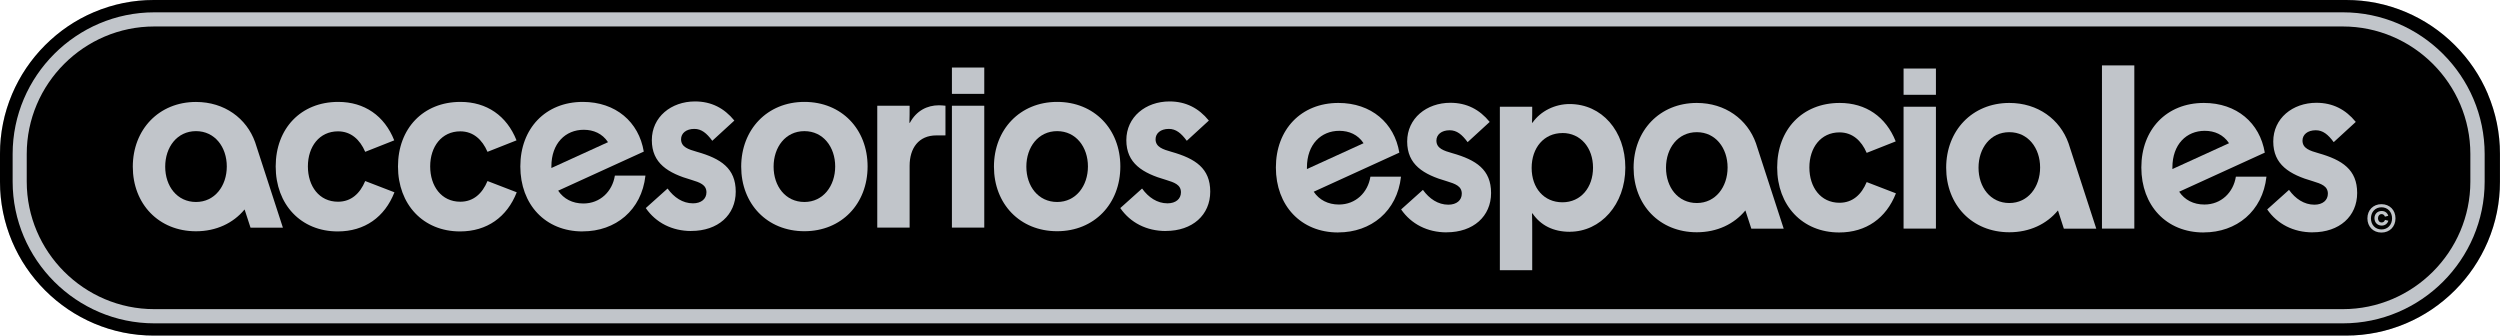 <?xml version="1.0" encoding="UTF-8"?>
<svg id="Capa_2" xmlns="http://www.w3.org/2000/svg" viewBox="0 0 480.61 64.52">
  <defs>
    <style>
      .cls-1 {
        fill: #c1c5ca;
      }
    </style>
  </defs>
  <g id="Capa_1-2" data-name="Capa_1">
    <g>
      <path class="cls-1" d="M478.28,18.08c-1.49-3.52-3.63-6.68-6.35-9.4-2.72-2.72-5.88-4.85-9.4-6.35-3.65-1.55-7.51-2.33-11.48-2.33H29.56c-3.97,0-7.84.79-11.48,2.33-3.52,1.49-6.68,3.63-9.4,6.35-2.72,2.72-4.85,5.88-6.35,9.4-1.55,3.65-2.33,7.51-2.33,11.48v5.39c0,3.97.79,7.84,2.33,11.48,1.49,3.52,3.63,6.68,6.35,9.4s5.88,4.85,9.4,6.35c3.65,1.55,7.51,2.33,11.48,2.33h421.48c3.97,0,7.84-.79,11.48-2.33,3.52-1.49,6.68-3.63,9.4-6.35s4.85-5.88,6.35-9.4c1.55-3.65,2.33-7.51,2.33-11.48v-5.39c0-3.97-.79-7.84-2.33-11.48Z"/>
      <g>
        <path d="M203.23,25.21c-3.63,0-5.92,3.07-5.92,6.83s2.29,6.79,5.92,6.79,5.92-3.11,5.92-6.83-2.29-6.79-5.92-6.79Z"/>
        <path d="M386.28,25.41c-3.63,0-5.92,3.07-5.92,6.83s2.29,6.79,5.92,6.79,5.92-3.11,5.92-6.83-2.29-6.79-5.92-6.79Z"/>
        <path d="M154.64,25.21c-3.63,0-5.92,3.07-5.92,6.83s2.29,6.79,5.92,6.79,5.92-3.11,5.92-6.83-2.29-6.79-5.92-6.79Z"/>
        <path d="M300.37,25.58c-3.54,0-5.92,2.81-5.92,6.7s2.38,6.61,5.92,6.61,5.88-2.85,5.88-6.66-2.38-6.66-5.88-6.66Z"/>
        <path d="M262.12,27.51c-1.08-1.63-2.76-2.36-4.65-2.36-3.5,0-6.22,2.59-6.22,7.05v.3l10.87-4.96s.02-.02,0-.03Z"/>
        <path d="M116.87,27.31c-1.08-1.63-2.76-2.36-4.65-2.36-3.5,0-6.22,2.59-6.22,7.05v.3l10.87-4.96s.02-.02,0-.03Z"/>
        <path d="M326.2,25.41c-3.63,0-5.92,3.07-5.92,6.83s2.29,6.79,5.92,6.79,5.92-3.11,5.92-6.83-2.29-6.79-5.92-6.79Z"/>
        <path d="M450.4,5.09H29.65c-13.48,0-24.51,11.03-24.51,24.51v5.32c0,13.48,11.03,24.51,24.51,24.51h420.75c13.48,0,24.51-11.03,24.51-24.51v-5.32c0-13.48-11.03-24.51-24.51-24.51ZM54.36,43.77h-6.18s-.02,0-.02-.01l-1.13-3.47s-.02-.02-.03,0c-2.16,2.6-5.42,4.17-9.32,4.17-7.18,0-12.15-5.27-12.15-12.41s5.01-12.45,12.15-12.45c5.47,0,9.73,3.14,11.37,7.75,1.53,4.7,4.49,13.81,5.33,16.4,0,.01,0,.03-.02.03ZM64.93,44.49c-7.09,0-11.93-5.19-11.93-12.49s4.84-12.41,12.02-12.41c5.05,0,8.89,2.67,10.76,7.37,0,.01,0,.02-.01.03l-5.54,2.19s-.02,0-.03-.01c-1-2.32-2.72-3.92-5.22-3.92-3.59,0-5.79,2.94-5.79,6.74s2.16,6.79,5.79,6.79c2.54,0,4.23-1.59,5.22-3.96,0,0,.02-.01.03-.01l5.58,2.15s.02.02.01.03c-1.86,4.74-5.71,7.5-10.89,7.5ZM88.44,44.49c-7.09,0-11.93-5.19-11.93-12.49s4.84-12.41,12.02-12.41c5.05,0,8.89,2.67,10.76,7.37,0,.01,0,.02-.01.03l-5.54,2.19s-.02,0-.03-.01c-1-2.32-2.72-3.92-5.22-3.92-3.59,0-5.79,2.94-5.79,6.74s2.16,6.79,5.79,6.79c2.54,0,4.23-1.59,5.22-3.96,0,0,.02-.01.03-.01l5.58,2.15s.02.02.01.03c-1.86,4.74-5.71,7.5-10.89,7.5ZM112,44.49c-7.18,0-11.97-5.19-11.97-12.49s4.84-12.41,12.02-12.41c6.31,0,10.76,3.84,11.71,9.54,0,0,0,.02-.01.02l-16.43,7.5s-.02.02,0,.03c1.04,1.54,2.72,2.44,4.83,2.44,3.24,0,5.57-2.33,6.05-5.34,0,0,0-.02.02-.02h5.84s.02.01.02.02c-.74,6.64-5.75,10.7-12.06,10.7ZM132.88,44.41c-3.67,0-6.78-1.59-8.72-4.39,0,0,0-.02,0-.03l4.16-3.73s.02,0,.03,0c1.21,1.68,2.89,2.83,4.87,2.83,1.6,0,2.59-.86,2.59-2.12,0-1.47-1.3-1.9-2.85-2.38-4.54-1.3-7.65-3.2-7.65-7.65s3.72-7.44,8.3-7.44c3.15,0,5.61,1.29,7.55,3.66,0,0,0,.02,0,.03l-4.21,3.86s-.02,0-.03,0c-1.08-1.46-2.07-2.27-3.44-2.27-1.6,0-2.55.86-2.55,1.99,0,1.51,1.43,1.95,3.07,2.42,4.58,1.3,7.44,3.16,7.44,7.65s-3.41,7.56-8.56,7.56ZM154.64,44.45c-7.18,0-12.15-5.27-12.15-12.41s5.01-12.45,12.15-12.45,12.15,5.23,12.15,12.41-5.01,12.45-12.15,12.45ZM181.74,26.01s0,.02-.02.02h-1.71c-3.41,0-5.14,2.46-5.14,5.84v11.87s0,.02-.02.02h-6.18s-.02,0-.02-.02v-23.39s0-.02.02-.02h6.18s.02,0,.02.02c0,1.2,0,2.19-.04,3.26h.09c1.25-2.33,3.33-3.37,5.58-3.37.38,0,.81.04,1.24.08.01,0,.02,0,.02.02v5.67ZM189.22,43.74s0,.02-.02.02h-6.18s-.02,0-.02-.02v-23.39s0-.02.02-.02h6.18s.02,0,.02.02v23.39ZM189.22,18.03s0,.01-.01.01h-6.2s-.01,0-.01-.01v-5.04s0-.01.01-.01h6.2s.01,0,.01.01v5.04ZM203.23,44.45c-7.18,0-12.15-5.27-12.15-12.41s5.01-12.45,12.15-12.45,12.15,5.23,12.15,12.41-5.01,12.45-12.15,12.45ZM224.1,44.41c-3.67,0-6.78-1.59-8.72-4.39,0,0,0-.02,0-.03l4.16-3.73s.02,0,.03,0c1.21,1.68,2.89,2.83,4.87,2.83,1.6,0,2.59-.86,2.59-2.12,0-1.47-1.3-1.9-2.85-2.38-4.54-1.3-7.65-3.2-7.65-7.65s3.72-7.44,8.3-7.44c3.15,0,5.61,1.29,7.55,3.66,0,0,0,.02,0,.03l-4.21,3.86s-.02,0-.03,0c-1.08-1.46-2.07-2.27-3.44-2.27-1.6,0-2.55.86-2.55,1.99,0,1.51,1.43,1.95,3.07,2.42,4.58,1.3,7.44,3.16,7.44,7.65s-3.41,7.56-8.56,7.56ZM257.25,44.69c-7.18,0-11.97-5.19-11.97-12.49s4.84-12.41,12.02-12.41c6.31,0,10.76,3.84,11.71,9.54,0,0,0,.02-.01.02l-16.43,7.5s-.02.02,0,.03c1.04,1.54,2.72,2.44,4.83,2.44,3.24,0,5.57-2.33,6.05-5.34,0,0,0-.02.02-.02h5.84s.02.01.02.02c-.74,6.64-5.75,10.7-12.06,10.7ZM278.09,44.67c-3.67,0-6.78-1.59-8.72-4.39,0,0,0-.02,0-.03l4.16-3.73s.02,0,.03,0c1.21,1.68,2.89,2.83,4.87,2.83,1.6,0,2.59-.86,2.59-2.12,0-1.47-1.3-1.9-2.85-2.38-4.54-1.3-7.65-3.2-7.65-7.65s3.72-7.44,8.3-7.44c3.15,0,5.61,1.29,7.55,3.66,0,0,0,.02,0,.03l-4.21,3.86s-.02,0-.03,0c-1.08-1.46-2.07-2.27-3.44-2.27-1.6,0-2.55.86-2.55,1.99,0,1.51,1.43,1.95,3.07,2.42,4.58,1.3,7.44,3.16,7.44,7.65s-3.41,7.56-8.56,7.56ZM301.79,44.56c-3.2,0-5.62-1.25-7.18-3.54h-.09c.04,1.3.04,2.12.04,3.54v7.37s0,.02-.02.02h-6.18s-.02,0-.02-.02v-31.39s0-.02.02-.02h6.18s.02,0,.02.02c0,1.03,0,2.02-.04,3.05h.09c1.6-2.29,4.37-3.59,7.13-3.59,6.18,0,10.72,5.14,10.72,12.23s-4.76,12.32-10.68,12.32ZM342.88,43.96h-6.18s-.02,0-.02-.01l-1.13-3.47s-.02-.02-.03,0c-2.16,2.6-5.42,4.17-9.32,4.17-7.18,0-12.15-5.27-12.15-12.41s5.01-12.45,12.15-12.45c5.47,0,9.73,3.14,11.37,7.75,1.53,4.7,4.49,13.81,5.33,16.4,0,.01,0,.03-.02.03ZM353.58,44.69c-7.09,0-11.93-5.19-11.93-12.49s4.84-12.41,12.02-12.41c5.05,0,8.89,2.67,10.76,7.37,0,.01,0,.02-.01.03l-5.54,2.19s-.02,0-.03-.01c-1-2.32-2.72-3.92-5.22-3.92-3.59,0-5.79,2.94-5.79,6.74s2.16,6.79,5.79,6.79c2.54,0,4.23-1.59,5.22-3.96,0-.01.02-.01.03-.01l5.58,2.15s.02.02.01.03c-1.86,4.74-5.71,7.5-10.89,7.5ZM372.17,43.93s0,.02-.02.02h-6.18s-.02,0-.02-.02v-23.39s0-.02.02-.02h6.18s.02,0,.02.02v23.39ZM372.17,18.22s0,.01-.01.01h-6.2s-.01,0-.01-.01v-5.04s0-.01.01-.01h6.2s.01,0,.01.01v5.04ZM402.96,43.96h-6.18s-.02,0-.02-.01l-1.12-3.47s-.02-.02-.03,0c-2.16,2.6-5.42,4.17-9.32,4.17-7.18,0-12.15-5.27-12.15-12.41s5.01-12.45,12.15-12.45c5.47,0,9.73,3.14,11.37,7.75,1.53,4.7,4.49,13.81,5.33,16.4,0,.01,0,.03-.02.03ZM410.31,43.93s0,.02-.02.02h-6.18s-.02,0-.02-.02V12.59s0-.02.02-.02h6.18s.02,0,.02.02v31.34ZM423.63,44.69c-7.18,0-11.97-5.19-11.97-12.49s4.84-12.41,12.02-12.41c6.31,0,10.76,3.84,11.71,9.54,0,0,0,.02-.01.02l-16.43,7.5s-.02.02,0,.03c1.04,1.54,2.72,2.44,4.83,2.44,3.24,0,5.57-2.33,6.05-5.34,0,0,0-.02.02-.02h5.84s.02.01.02.02c-.74,6.64-5.75,10.7-12.06,10.7ZM444.59,44.67c-3.67,0-6.78-1.59-8.72-4.39,0,0,0-.02,0-.03l4.16-3.73s.02,0,.03,0c1.21,1.68,2.89,2.83,4.87,2.83,1.6,0,2.59-.86,2.59-2.12,0-1.47-1.3-1.9-2.85-2.38-4.54-1.3-7.65-3.2-7.65-7.65s3.72-7.44,8.3-7.44c3.15,0,5.61,1.29,7.55,3.66,0,0,0,.02,0,.03l-4.21,3.86s-.02,0-.03,0c-1.08-1.46-2.07-2.27-3.44-2.27-1.6,0-2.55.86-2.55,1.99,0,1.51,1.43,1.95,3.07,2.42,4.58,1.3,7.44,3.16,7.44,7.65s-3.41,7.56-8.56,7.56ZM455.12,41.98c0-1.59,1.11-2.73,2.7-2.73s2.7,1.14,2.7,2.73-1.11,2.73-2.7,2.73-2.7-1.14-2.7-2.73ZM459.86,41.98c0-1.22-.82-2.13-2.03-2.13s-2.03.91-2.03,2.13.82,2.13,2.03,2.13,2.03-.91,2.03-2.13ZM456.47,41.97c0-.84.58-1.41,1.39-1.41.63,0,1.11.35,1.27.93l-.64.16c-.1-.29-.33-.49-.63-.49-.43,0-.71.35-.71.81s.29.8.71.8c.31,0,.55-.19.64-.5l.65.16c-.17.57-.65.94-1.28.94-.8,0-1.39-.57-1.39-1.41Z"/>
        <path d="M37.68,25.21c-3.63,0-5.92,3.07-5.92,6.83s2.29,6.79,5.92,6.79,5.92-3.11,5.92-6.83-2.29-6.79-5.92-6.79Z"/>
        <path d="M428.5,27.51c-1.08-1.63-2.76-2.36-4.65-2.36-3.5,0-6.22,2.59-6.22,7.05v.3l10.87-4.96s.02-.02,0-.03Z"/>
        <path d="M478.28,18.08c-1.49-3.52-3.63-6.68-6.35-9.4-2.72-2.72-5.88-4.85-9.4-6.35-3.65-1.55-7.51-2.33-11.48-2.33H29.56c-3.97,0-7.84.79-11.48,2.33-3.52,1.49-6.68,3.63-9.4,6.35-2.72,2.72-4.85,5.88-6.35,9.4-1.55,3.65-2.33,7.51-2.33,11.48v5.39c0,3.97.79,7.84,2.33,11.48,1.49,3.52,3.63,6.68,6.35,9.4s5.88,4.85,9.4,6.35c3.65,1.55,7.51,2.33,11.48,2.33h421.48c3.97,0,7.84-.79,11.48-2.33,3.52-1.49,6.68-3.63,9.4-6.35s4.85-5.88,6.35-9.4c1.55-3.65,2.33-7.51,2.33-11.48v-5.39c0-3.97-.79-7.84-2.33-11.48ZM477.66,34.92c0,14.98-12.26,27.24-27.24,27.24H29.67c-14.98,0-27.24-12.26-27.24-27.24v-5.32C2.43,14.62,14.69,2.37,29.67,2.37h420.75c14.98,0,27.24,12.26,27.24,27.24v5.32Z"/>
      </g>
    </g>
  </g>
</svg>